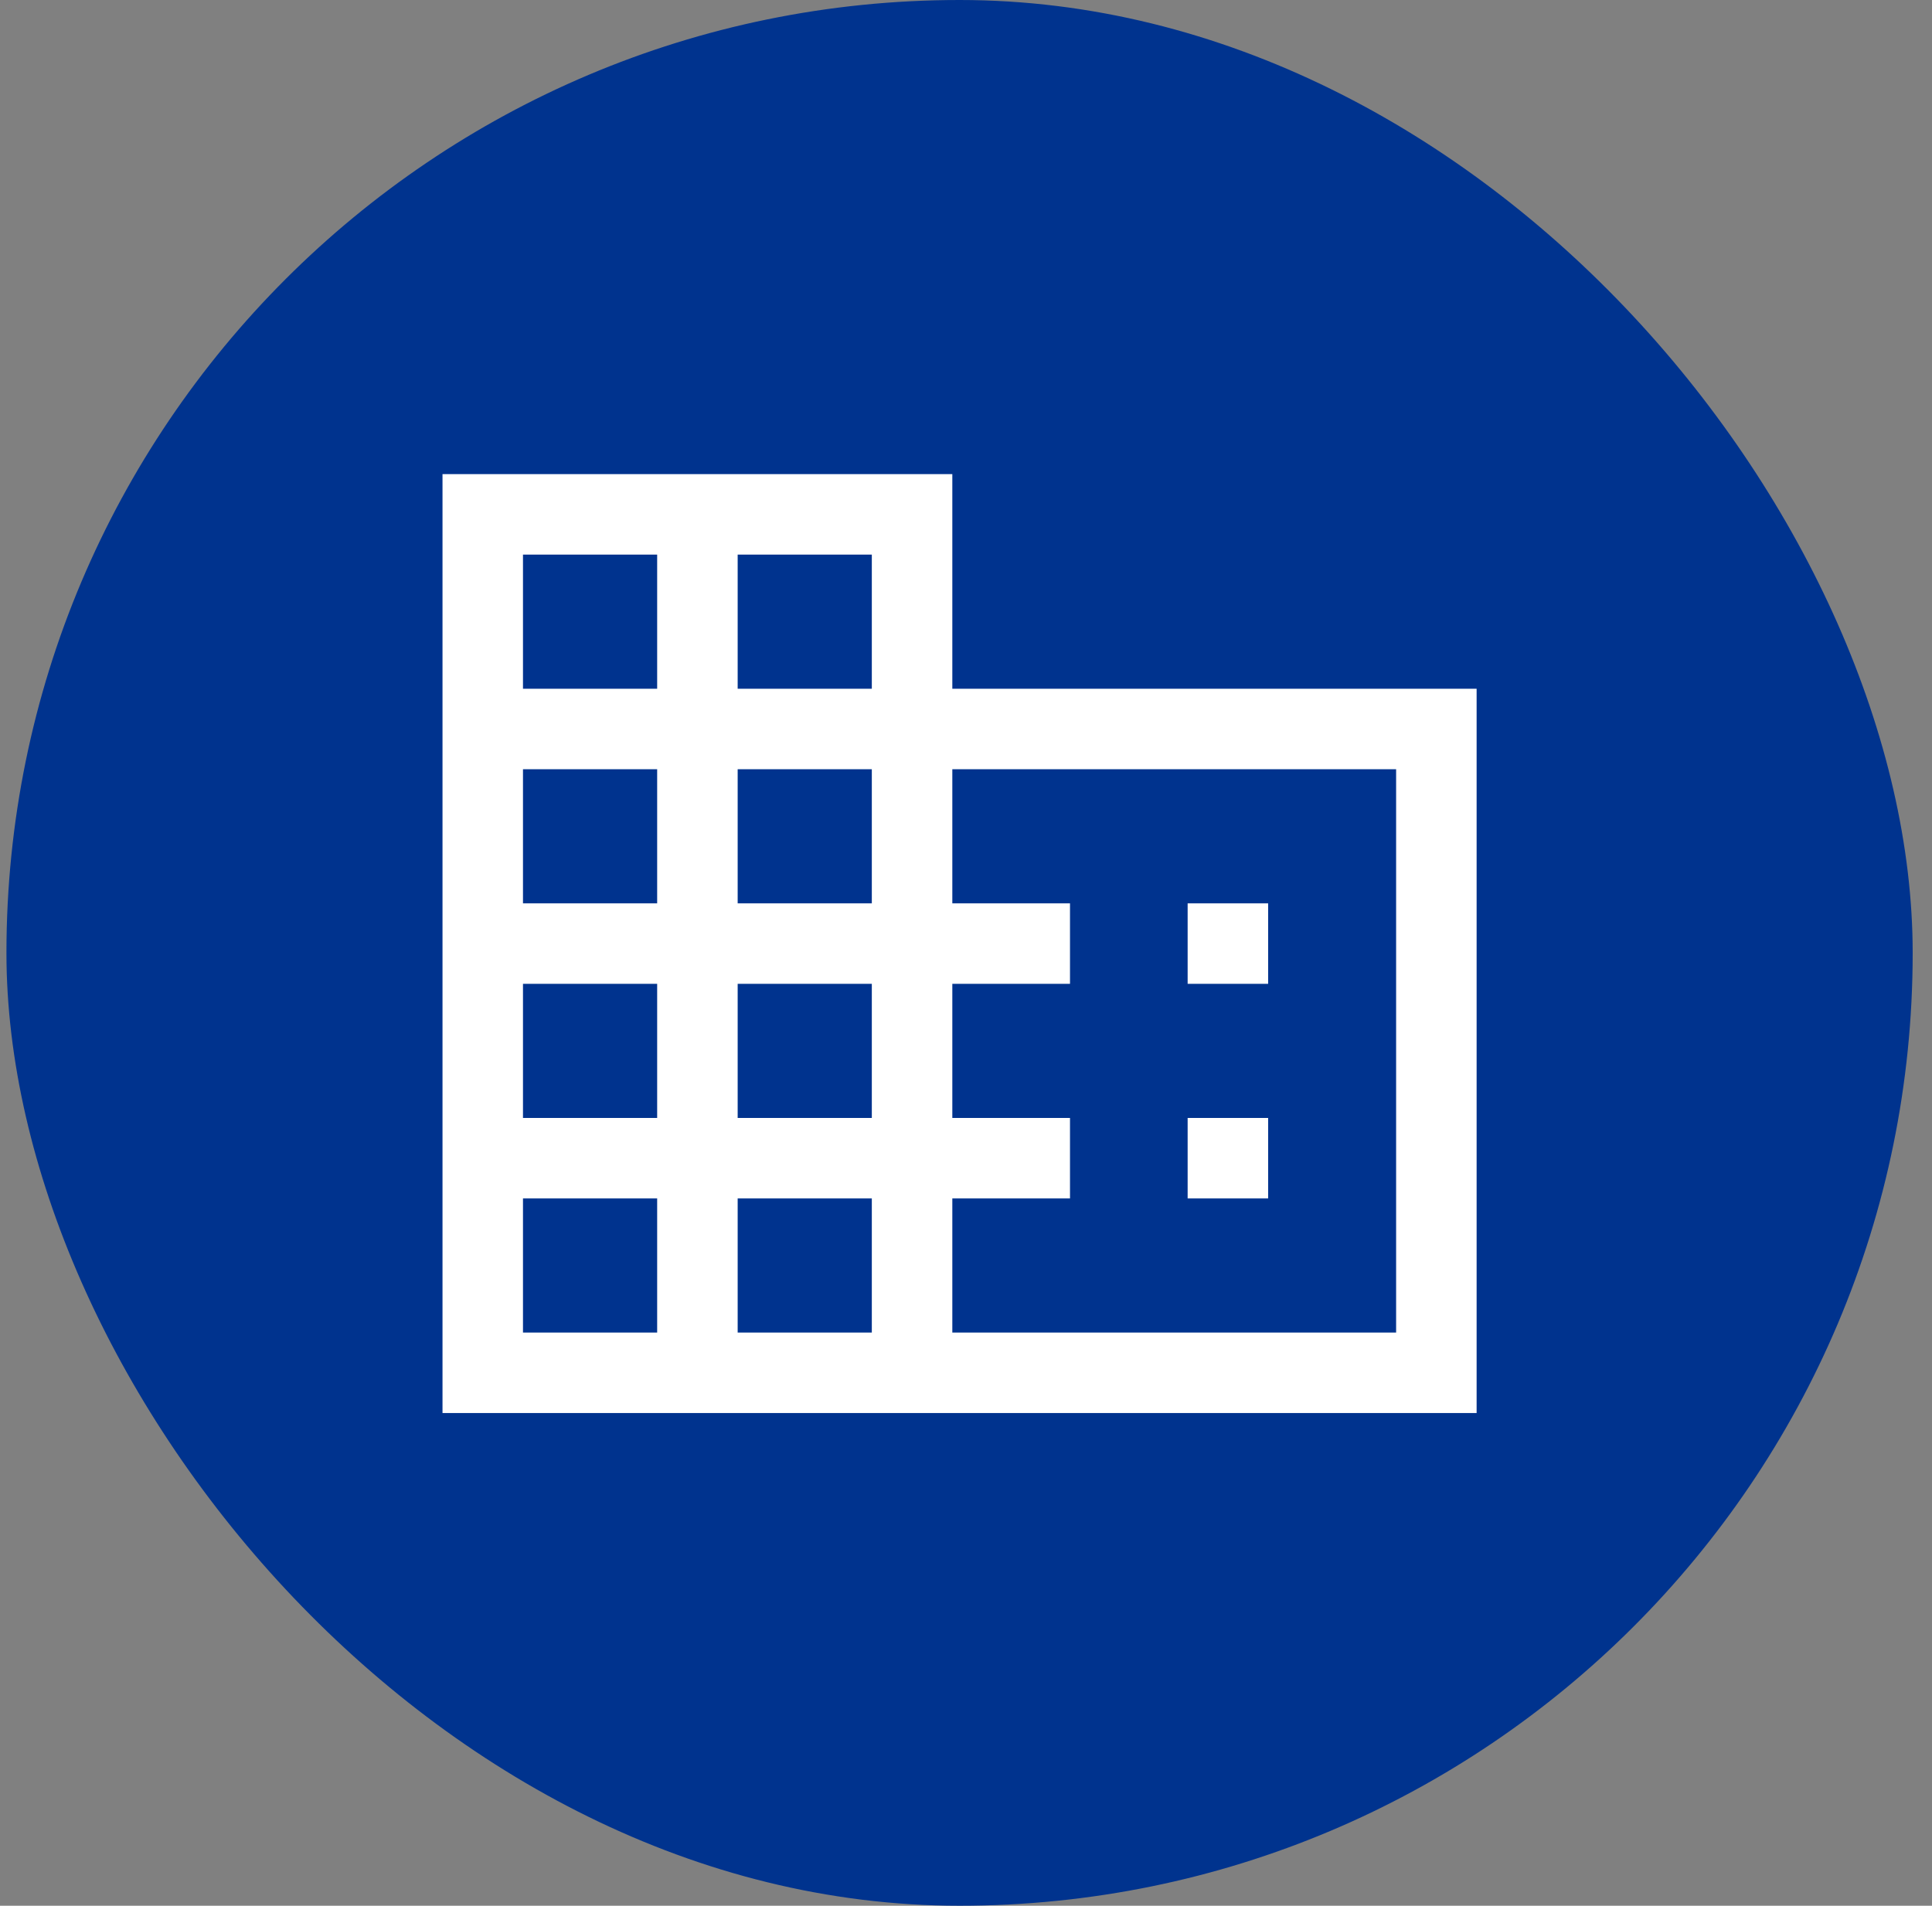 <svg width="75" height="74" viewBox="0 0 75 74" fill="none" xmlns="http://www.w3.org/2000/svg">
<rect x="0" y="0" width="75" height="74" fill="#808080" stroke="none"/>
<rect x="0.25" width="74" height="74" rx="37" fill="#00338E"/>
<mask id="mask0_439_1056" style="mask-type:alpha" maskUnits="userSpaceOnUse" x="12" y="12" width="51" height="50">
<rect x="12.25" y="12" width="50" height="50" fill="#D9D9D9"/>
</mask>
<g mask="url(#mask0_439_1056)">
<path d="M17.178 54.868V18.41H36.969V26.744H57.322V54.868H17.178ZM20.302 51.743H25.511V46.535H20.302V51.743ZM20.302 43.41H25.511V38.202H20.302V43.41ZM20.302 35.077H25.511V29.869H20.302V35.077ZM20.302 26.744H25.511V21.535H20.302V26.744ZM28.636 51.743H33.844V46.535H28.636V51.743ZM28.636 43.41H33.844V38.202H28.636V43.41ZM28.636 35.077H33.844V29.869H28.636V35.077ZM28.636 26.744H33.844V21.535H28.636V26.744ZM36.969 51.743H54.197V29.869H36.969V35.077H41.537V38.202H36.969V43.41H41.537V46.535H36.969V51.743ZM46.104 38.202V35.077H49.229V38.202H46.104ZM46.104 46.535V43.41H49.229V46.535H46.104Z" fill="white"/>
</g>
</svg>
